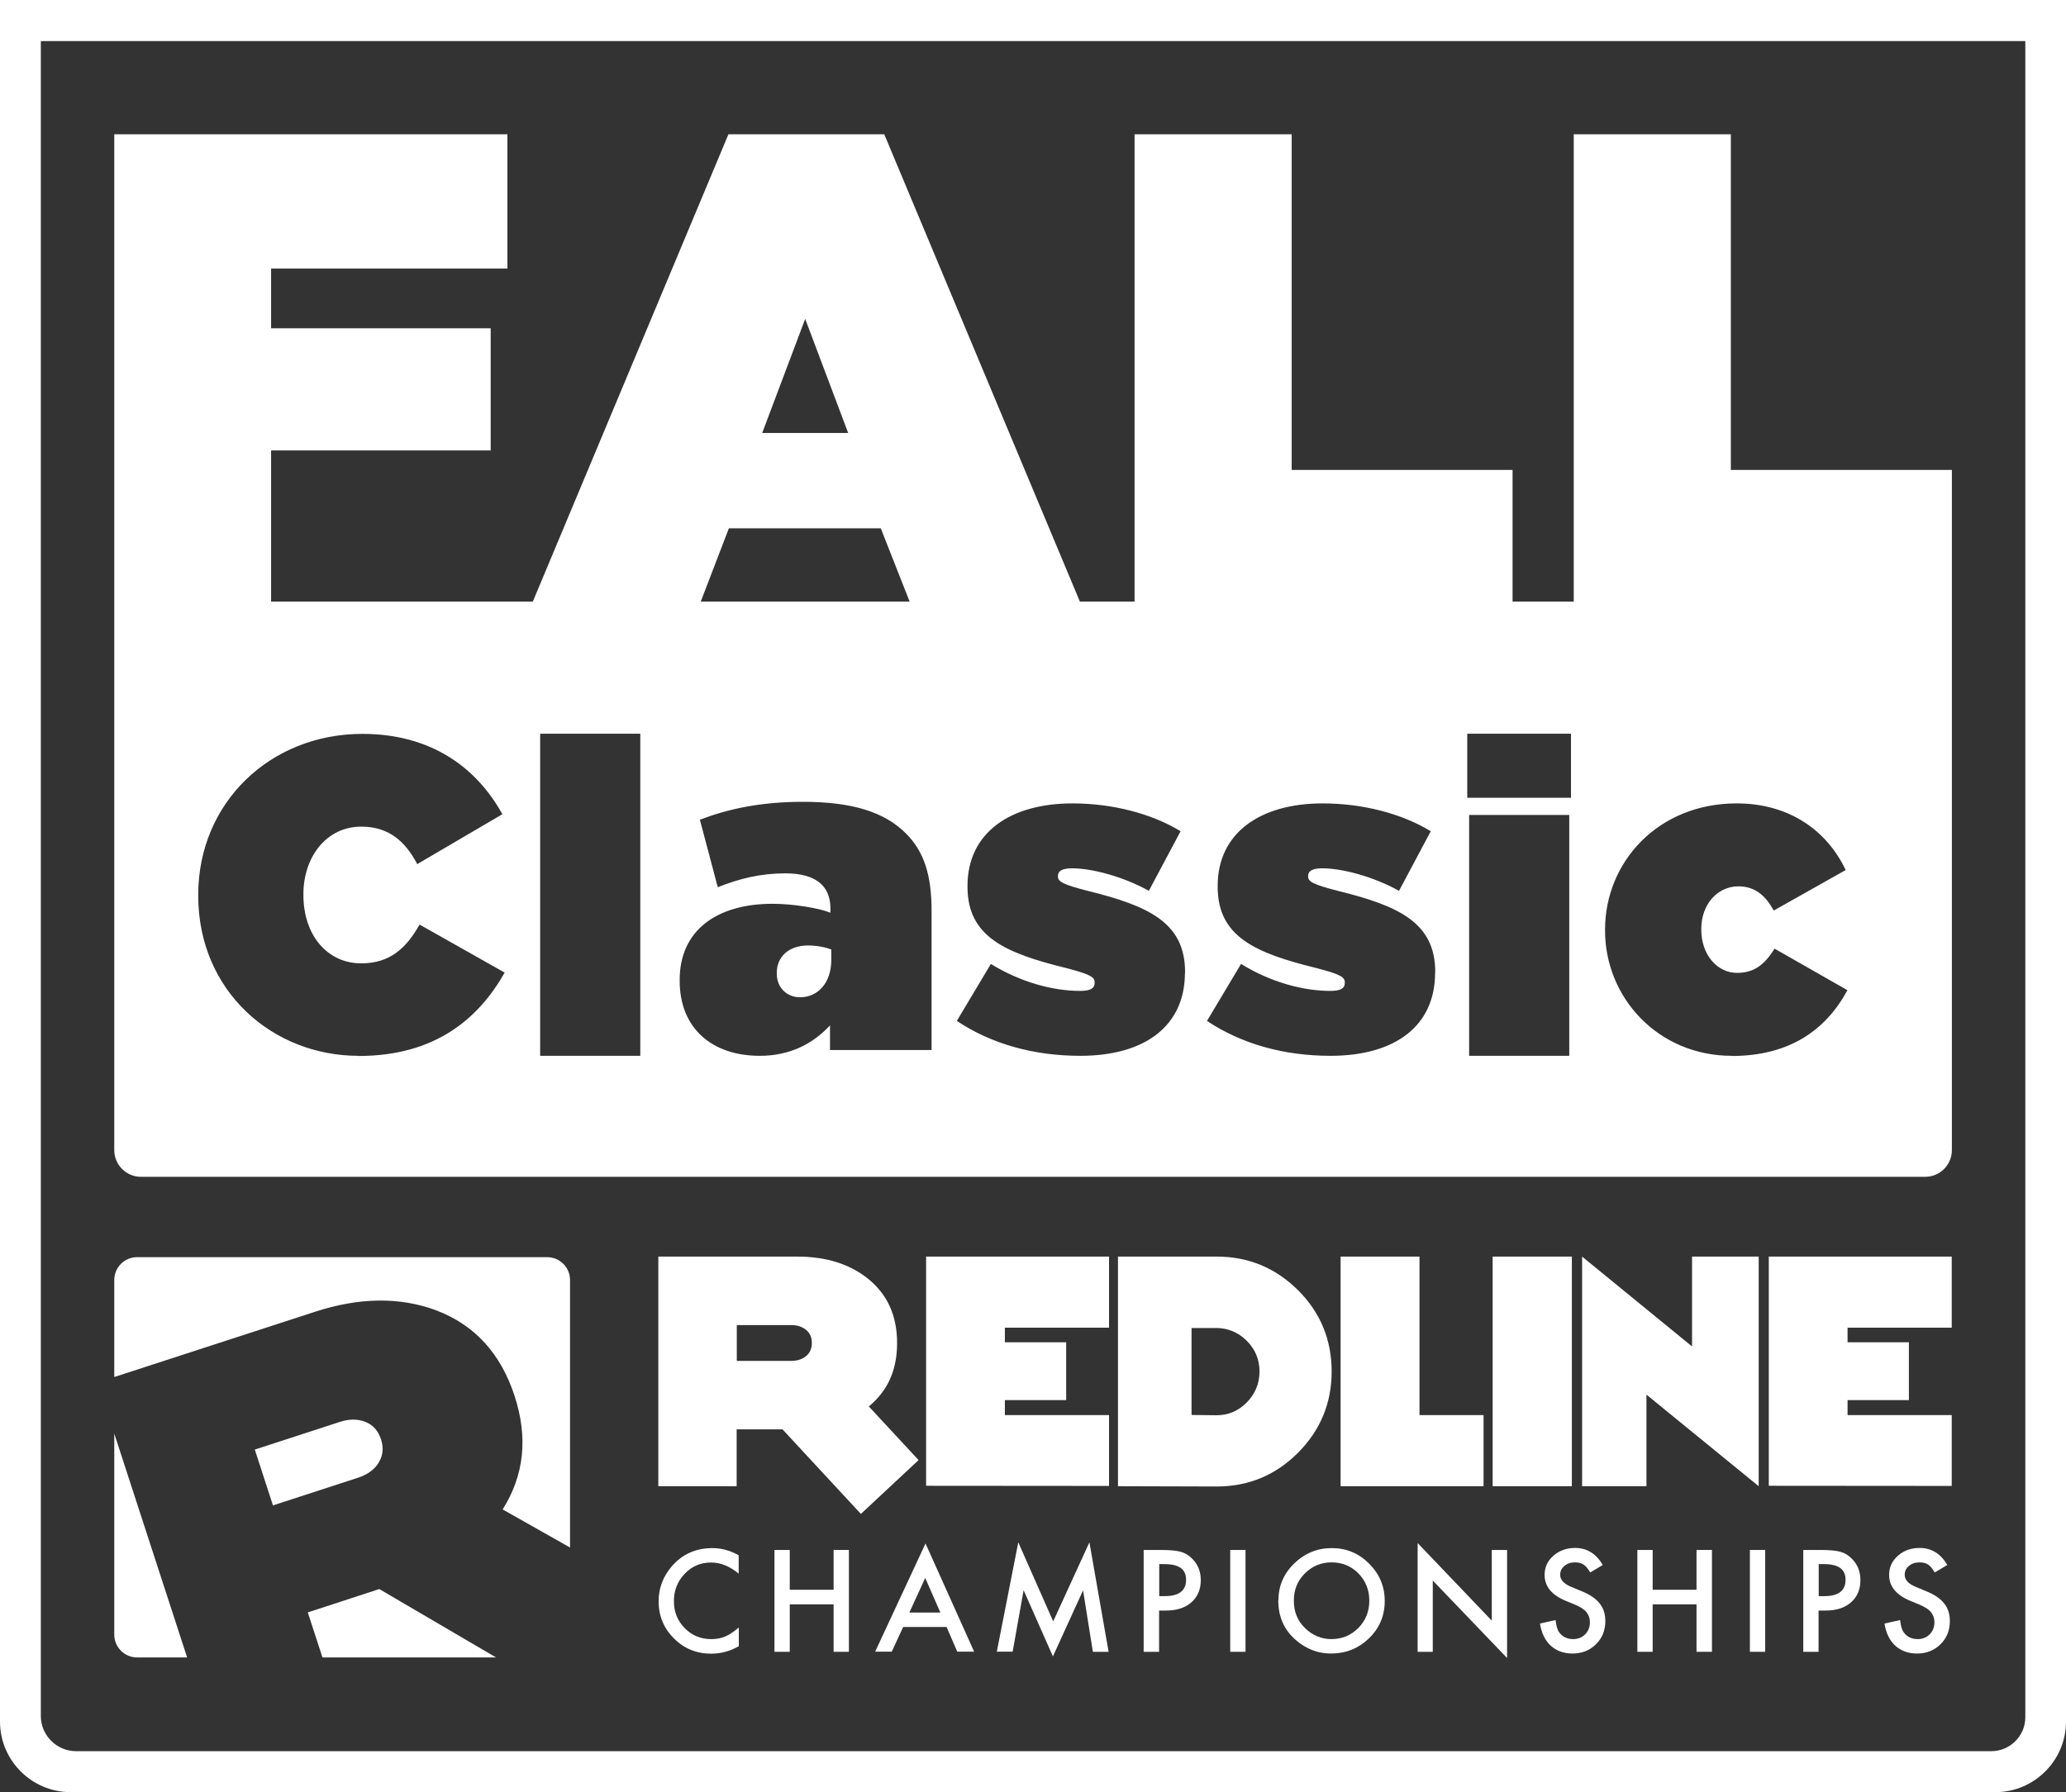 <svg xmlns="http://www.w3.org/2000/svg" id="Layer_2" data-name="Layer 2" viewBox="0 0 143.2 124.26"><rect x="0" y="0" width="143.2" height="124.26" fill="#333333" stroke="none"/><defs><style>      .cls-1 {        fill: #fff;      }    </style></defs><g id="Event_Logos" data-name="Event Logos"><g><g><g><path class="cls-1" d="M53.84,67.44v.06c0,.99.71,1.64,1.61,1.64,1.24,0,2.17-.99,2.17-2.6v-.71c-.4-.16-1.02-.28-1.61-.28-1.4,0-2.17.84-2.17,1.89Z"></path><path class="cls-1" d="M119.97,32.58V9.31h-10.89v32.4h-4.24v-9.13h-15.31V9.31h-10.89v32.4h-3.79l-13.56-32.4h-10.8l-13.56,32.4h-18.14v-10.48h15.22v-8.47h-15.22v-4.14h16.38v-9.31H7.92v70.43c0,1.02.83,1.85,1.85,1.85h123.67c1.02,0,1.85-.83,1.85-1.85v-47.16h-15.31ZM24.84,73.2c-5.93,0-11.1-4.47-11.1-11.1v-.06c0-6.39,4.99-11.16,11.38-11.16,4.71,0,7.89,2.29,9.7,5.57l-5.9,3.46c-.8-1.53-1.93-2.6-3.88-2.6-2.42,0-4.01,2.11-4.01,4.68v.06c0,2.78,1.65,4.74,4.01,4.74,2.02,0,3.15-1.1,4.04-2.69l5.9,3.33c-1.8,3.18-4.8,5.78-10.12,5.78ZM55.81,22.11l2.98,7.91h-5.96l2.98-7.91ZM50.51,36.63h10.54l2,5.08h-14.48l1.95-5.08ZM44.38,73.2h-6.94v-22.33h6.94v22.33ZM64.57,72.8h-7.04v-1.71c-1.18,1.27-2.76,2.11-4.87,2.11-3.26,0-5.55-1.86-5.55-5.21v-.06c0-3.38,2.51-5.27,6.45-5.27,1.43,0,3.26.31,4,.62v-.28c0-1.55-.96-2.45-3.13-2.45-1.74,0-3.19.37-4.68.96l-1.24-4.68c1.95-.74,4.19-1.24,7.13-1.24,3.44,0,5.68.71,7.16,2.2,1.27,1.27,1.77,2.92,1.77,5.37v9.64ZM82.13,67.45c0,3.64-2.72,5.75-7.25,5.75-3.24,0-6.18-.83-8.56-2.42l2.36-3.95c2.02,1.25,4.28,1.87,6.18,1.87.67,0,1.01-.15,1.01-.55v-.06c0-.34-.31-.55-1.99-.98-4.22-1.04-6.82-2.17-6.82-5.63v-.06c0-3.67,2.94-5.72,7.28-5.72,2.75,0,5.48.7,7.49,1.93l-2.2,4.13c-1.77-.98-3.92-1.56-5.32-1.56-.67,0-.98.18-.98.52v.06c0,.34.37.55,2.05.98,4.22,1.04,6.76,2.2,6.76,5.63v.06ZM99.47,67.45c0,3.64-2.72,5.75-7.25,5.75-3.24,0-6.18-.83-8.56-2.42l2.36-3.95c2.02,1.25,4.28,1.87,6.18,1.87.67,0,1.01-.15,1.01-.55v-.06c0-.34-.31-.55-1.99-.98-4.22-1.04-6.82-2.17-6.82-5.63v-.06c0-3.67,2.94-5.72,7.28-5.72,2.75,0,5.48.7,7.49,1.93l-2.2,4.13c-1.77-.98-3.92-1.56-5.32-1.56-.67,0-.98.18-.98.52v.06c0,.34.37.55,2.05.98,4.22,1.04,6.76,2.2,6.76,5.63v.06ZM108.77,73.2h-6.94v-16.7h6.94v16.7ZM108.89,55.31h-7.19v-4.44h7.19v4.44ZM120.03,73.2c-5.08,0-8.78-4.01-8.78-8.69v-.06c0-4.68,3.67-8.75,9.12-8.75,3.67,0,6.27,1.9,7.56,4.62l-4.99,2.81c-.58-1.07-1.32-1.68-2.45-1.68-1.47,0-2.57,1.28-2.57,2.94v.06c0,1.74,1.1,3,2.48,3,1.22,0,1.93-.61,2.6-1.68l5.05,2.88c-1.5,2.78-4.04,4.56-8.01,4.56Z"></path></g><path class="cls-1" d="M26.24,101.41c.31-.48.36-1.02.17-1.62-.2-.6-.56-1.01-1.09-1.21-.53-.21-1.12-.21-1.76,0l-5.9,1.92,1.26,3.87,5.9-1.92c.64-.21,1.12-.55,1.43-1.04ZM21.33,111.78l1.02,3.13h12.03l-8.09-4.74-4.96,1.62ZM7.92,113.33c0,.87.71,1.58,1.58,1.58h3.47l-5.05-15.52v13.94ZM37.93,87.16H9.5c-.87,0-1.58.71-1.58,1.58v6.73l13.9-4.52c3.1-1.01,5.9-1.04,8.42-.1,2.66,1.01,4.47,2.99,5.43,5.94.94,2.88.66,5.5-.83,7.86l4.67,2.64v-18.55c0-.87-.71-1.58-1.58-1.58Z"></path><g><path class="cls-1" d="M51.2,107.84v1.26c-.62-.51-1.25-.77-1.91-.77-.73,0-1.34.26-1.83.78-.5.52-.75,1.15-.75,1.9s.25,1.36.75,1.87c.5.51,1.11.76,1.84.76.37,0,.69-.06.96-.18.15-.06.3-.14.45-.25.16-.1.32-.23.5-.37v1.29c-.61.35-1.25.52-1.92.52-1.01,0-1.87-.35-2.58-1.06-.71-.71-1.06-1.57-1.06-2.57,0-.9.3-1.7.89-2.4.73-.86,1.68-1.29,2.84-1.29.63,0,1.25.17,1.84.51Z"></path><path class="cls-1" d="M54.74,110.22h3.04v-2.76h1.06v7.06h-1.06v-3.29h-3.04v3.29h-1.06v-7.06h1.06v2.76Z"></path><path class="cls-1" d="M65.62,112.8h-3.02l-.79,1.71h-1.15l3.49-7.5,3.37,7.5h-1.17l-.74-1.71ZM65.18,111.8l-1.05-2.4-1.1,2.4h2.14Z"></path><path class="cls-1" d="M69.09,114.52l1.49-7.59,2.42,5.48,2.51-5.48,1.33,7.59h-1.09l-.68-4.26-2.09,4.58-2.03-4.59-.76,4.26h-1.1Z"></path><path class="cls-1" d="M80.34,111.65v2.87h-1.07v-7.06h1.21c.59,0,1.04.04,1.34.12.3.08.57.24.8.47.41.4.61.9.61,1.5,0,.65-.22,1.16-.65,1.54-.43.38-1.02.57-1.75.57h-.49ZM80.34,110.66h.4c.98,0,1.47-.38,1.47-1.13s-.5-1.09-1.51-1.09h-.35v2.22Z"></path><path class="cls-1" d="M86.33,107.46v7.06h-1.06v-7.06h1.06Z"></path><path class="cls-1" d="M88.61,110.96c0-.99.36-1.85,1.09-2.56.73-.71,1.6-1.07,2.61-1.07s1.87.36,2.59,1.08c.72.72,1.08,1.58,1.08,2.59s-.36,1.88-1.09,2.58c-.73.71-1.61,1.06-2.64,1.06-.91,0-1.73-.32-2.45-.95-.8-.7-1.2-1.61-1.2-2.74ZM89.68,110.97c0,.78.26,1.42.79,1.92.52.5,1.12.75,1.81.75.74,0,1.36-.26,1.87-.77.51-.52.76-1.15.76-1.89s-.25-1.38-.75-1.89c-.5-.51-1.12-.77-1.86-.77s-1.35.26-1.86.77c-.51.51-.76,1.13-.76,1.87Z"></path><path class="cls-1" d="M98.26,114.52v-7.54l5.14,5.38v-4.9h1.06v7.49l-5.15-5.37v4.94h-1.06Z"></path><path class="cls-1" d="M111.08,108.51l-.86.51c-.16-.28-.32-.46-.46-.55-.15-.1-.35-.15-.59-.15-.3,0-.54.08-.74.25-.2.16-.29.37-.29.62,0,.34.26.62.77.83l.7.29c.57.23.99.51,1.26.85.27.33.4.74.4,1.23,0,.65-.22,1.19-.65,1.61-.44.43-.98.64-1.62.64-.61,0-1.12-.18-1.52-.55-.39-.36-.64-.88-.74-1.53l1.08-.24c.05.41.13.7.26.86.22.3.54.46.96.46.33,0,.61-.11.83-.33.22-.22.33-.5.33-.84,0-.14-.02-.26-.06-.38-.04-.11-.1-.22-.18-.32s-.19-.19-.31-.27c-.13-.08-.28-.16-.46-.24l-.68-.28c-.97-.41-1.45-1-1.45-1.79,0-.53.2-.97.61-1.33.41-.36.91-.54,1.51-.54.81,0,1.45.39,1.91,1.18Z"></path><path class="cls-1" d="M114.55,110.22h3.04v-2.76h1.07v7.06h-1.07v-3.29h-3.04v3.29h-1.06v-7.06h1.06v2.76Z"></path><path class="cls-1" d="M122.35,107.46v7.06h-1.06v-7.06h1.06Z"></path><path class="cls-1" d="M126.05,111.65v2.87h-1.06v-7.06h1.21c.59,0,1.04.04,1.34.12.31.08.57.24.8.47.41.4.61.9.61,1.5,0,.65-.22,1.16-.65,1.54-.43.38-1.02.57-1.75.57h-.49ZM126.05,110.66h.4c.98,0,1.47-.38,1.47-1.13s-.5-1.09-1.51-1.09h-.35v2.22Z"></path><path class="cls-1" d="M134.96,108.51l-.86.51c-.16-.28-.32-.46-.46-.55-.15-.1-.35-.15-.59-.15-.3,0-.54.08-.74.25-.2.16-.29.37-.29.62,0,.34.26.62.77.83l.7.29c.57.23.99.51,1.26.85.27.33.4.74.4,1.23,0,.65-.22,1.19-.65,1.61-.44.43-.98.64-1.62.64-.61,0-1.12-.18-1.52-.55-.39-.36-.64-.88-.74-1.53l1.08-.24c.05.41.13.7.26.86.22.3.54.46.96.46.33,0,.61-.11.83-.33.22-.22.33-.5.33-.84,0-.14-.02-.26-.06-.38-.04-.11-.1-.22-.18-.32-.08-.1-.19-.19-.31-.27-.13-.08-.28-.16-.46-.24l-.68-.28c-.97-.41-1.45-1-1.45-1.79,0-.53.2-.97.61-1.33.4-.36.91-.54,1.51-.54.81,0,1.45.39,1.91,1.18Z"></path></g><g><path class="cls-1" d="M63.68,101.22l-4.01,3.74-5.43-5.86h-3.18v3.94h-5.43v-15.92h9.64c1.98,0,3.61.51,4.89,1.53,1.35,1.09,2.02,2.57,2.02,4.46s-.65,3.31-1.96,4.4l3.45,3.72ZM56.27,93.11c0-.39-.13-.69-.4-.91-.27-.22-.61-.33-1.02-.33h-3.78v2.48h3.78c.41,0,.75-.11,1.02-.33.27-.22.4-.52.4-.91Z"></path><path class="cls-1" d="M92.3,95.09c0,2.19-.78,4.07-2.33,5.63-1.56,1.56-3.44,2.34-5.64,2.34l-6.84-.02v-15.92h6.84c2.2,0,4.08.78,5.64,2.33,1.56,1.56,2.33,3.44,2.33,5.64ZM87.3,95.09c0-.84-.3-1.55-.89-2.14-.59-.58-1.3-.88-2.13-.88h-1.69v6.03l1.69.02c.83.01,1.53-.28,2.13-.88.59-.6.89-1.32.89-2.16Z"></path><path class="cls-1" d="M102.83,103.04h-9.91v-15.92h5.47v10.99h4.44v4.94Z"></path><path class="cls-1" d="M108.95,103.04h-5.49v-15.92h5.49v15.92Z"></path><path class="cls-1" d="M121.9,87.12v15.92l-7.78-6.35v6.35h-4.46v-15.92l7.62,6.23v-6.23h4.64-.02Z"></path><polygon class="cls-1" points="76.87 103.02 64.19 103.01 64.19 87.12 76.87 87.12 76.87 92.05 69.65 92.05 69.65 93.06 73.9 93.06 73.9 97.07 69.65 97.07 69.65 98.11 76.87 98.11 76.87 103.02"></polygon><polygon class="cls-1" points="135.28 103.02 122.6 103.01 122.6 87.12 135.28 87.12 135.28 92.05 128.06 92.05 128.06 93.06 132.31 93.06 132.31 97.07 128.06 97.07 128.06 98.11 135.28 98.11 135.28 103.02"></polygon></g></g><path class="cls-1" d="M0,0v119.36c0,2.69,2.2,4.89,4.89,4.89h133.42c2.69,0,4.89-2.2,4.89-4.89V0H0ZM140.38,119.06c0,1.29-1.06,2.35-2.35,2.35H5.27c-1.34,0-2.44-1.1-2.44-2.44V2.85h137.55v116.21Z"></path></g></g></svg>